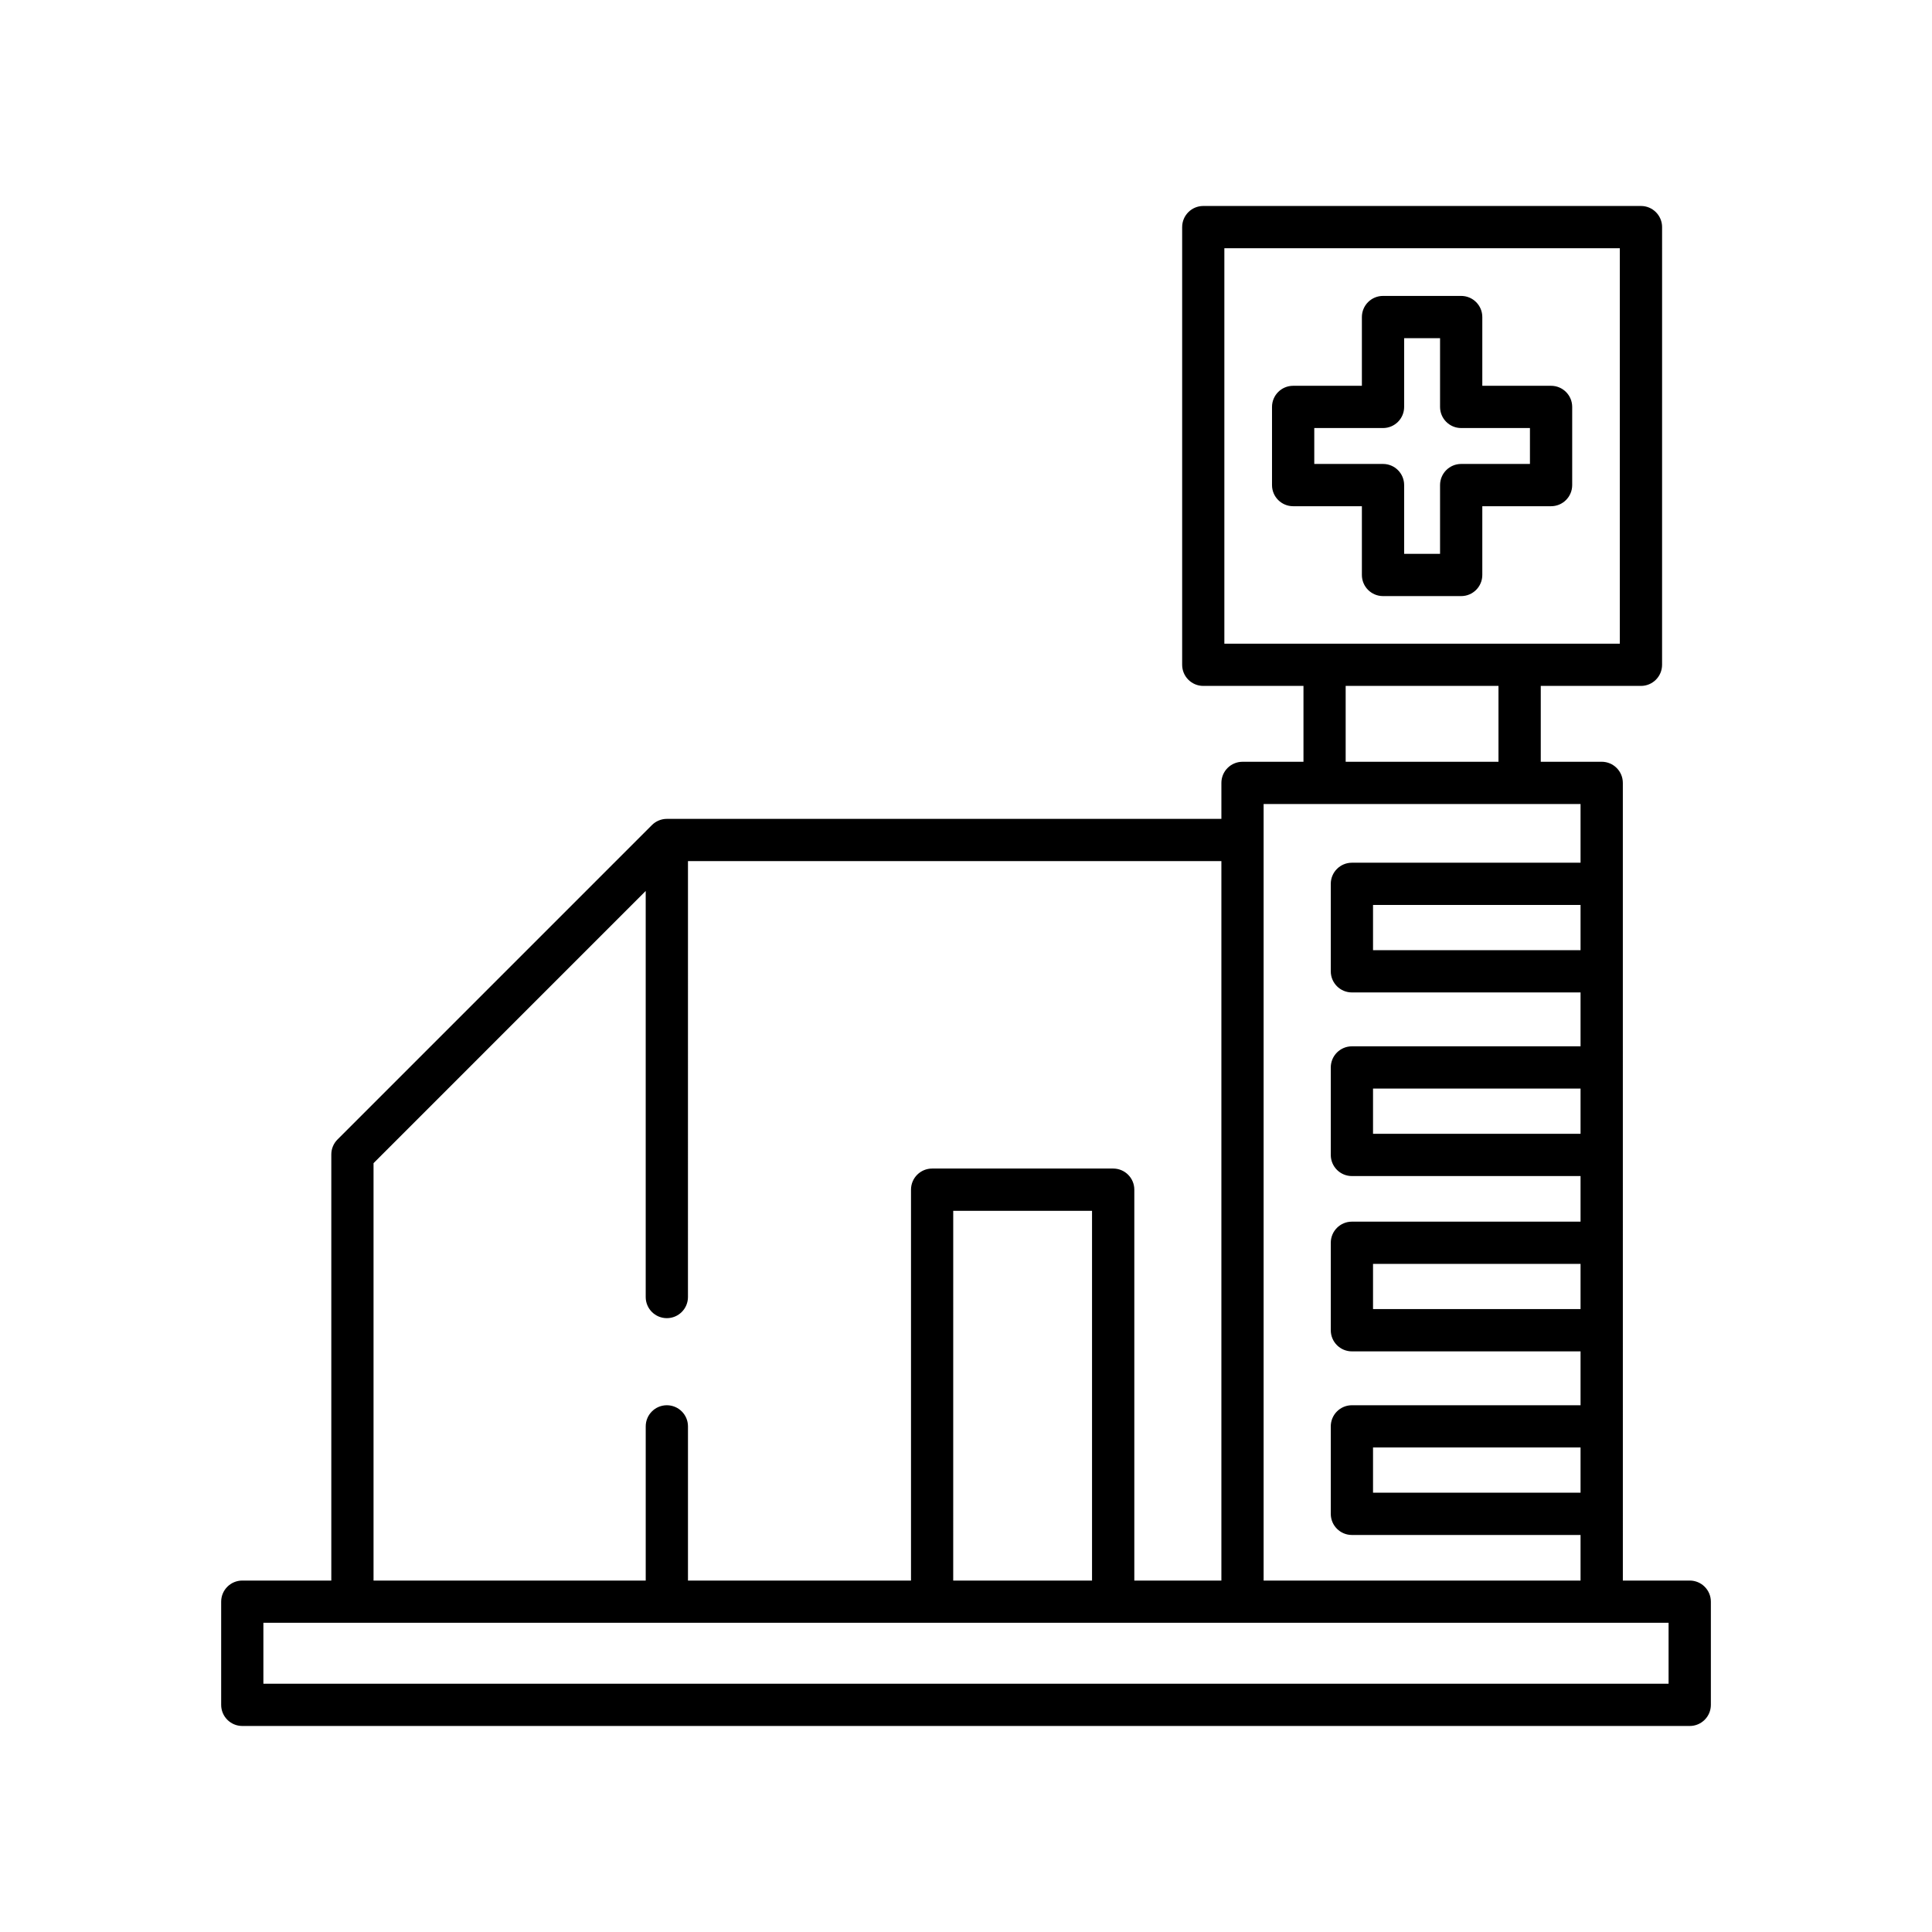 <?xml version="1.0" encoding="UTF-8"?>
<!-- Uploaded to: SVG Repo, www.svgrepo.com, Generator: SVG Repo Mixer Tools -->
<svg fill="#000000" width="800px" height="800px" version="1.1" viewBox="144 144 512 512" xmlns="http://www.w3.org/2000/svg">
 <g>
  <path d="m473.28 345.88c-3.09 0-5.598 2.504-5.598 5.598v9.527l-146.96 0.004c-0.746 0-1.477 0.152-2.152 0.434-0.68 0.285-1.293 0.695-1.809 1.211l-83.32 83.324c-1.051 1.051-1.641 2.473-1.641 3.957v112.93h-23.59c-3.09 0-5.598 2.504-5.598 5.598v27.34c0 3.094 2.508 5.598 5.598 5.598h383.59c3.09 0 5.598-2.504 5.598-5.598v-27.34c0-3.094-2.508-5.598-5.598-5.598h-17.727l-0.004-211.39c0-3.094-2.508-5.598-5.598-5.598h-16.152v-20.102h26.551c3.09 0 5.598-2.504 5.598-5.598l0.004-115.99c0-3.094-2.508-5.598-5.598-5.598h-115.99c-3.09 0-5.598 2.504-5.598 5.598v115.99c0 3.094 2.508 5.598 5.598 5.598h26.551v20.102zm-230.29 106.37 72.129-72.133v107.61c0 3.094 2.508 5.598 5.598 5.598s5.598-2.504 5.598-5.598l0.004-115.52h141.36v190.66h-23.074v-103.59c0-3.094-2.508-5.598-5.598-5.598h-47.984c-3.09 0-5.598 2.504-5.598 5.598v103.59h-59.105v-40.863c0-3.094-2.508-5.598-5.598-5.598s-5.598 2.504-5.598 5.598v40.863h-72.133zm190.41 12.625v97.992h-36.789l0.004-97.992zm152.79 109.18v16.145h-372.39v-16.145zm-23.328-34.473h-54.996v-11.988h54.996zm0-48.66h-54.996v-11.984h54.996zm0-46.453h-54.996v-11.988h54.996zm0-48.66h-54.996v-11.984h54.996zm-94.395-81.23v-104.8h104.8v104.8zm72.645 11.195v20.102h-40.496v-20.102zm21.75 31.297v15.559h-60.594c-3.09 0-5.598 2.504-5.598 5.598v23.18c0 3.094 2.508 5.598 5.598 5.598h60.594v14.277l-60.594 0.004c-3.09 0-5.598 2.504-5.598 5.598v23.184c0 3.094 2.508 5.598 5.598 5.598h60.594v12.082h-60.594c-3.09 0-5.598 2.504-5.598 5.598v23.18c0 3.094 2.508 5.598 5.598 5.598h60.594v14.277h-60.594c-3.09 0-5.598 2.504-5.598 5.598v23.184c0 3.094 2.508 5.598 5.598 5.598h60.594v12.082h-83.992v-205.79z"/>
  <path d="m555.05 246.24h-18.223v-18.219c0-3.094-2.508-5.598-5.598-5.598h-20.715c-3.09 0-5.598 2.504-5.598 5.598v18.219h-18.219c-3.09 0-5.598 2.504-5.598 5.598v20.715c0 3.094 2.508 5.598 5.598 5.598h18.219v18.219c0 3.094 2.508 5.598 5.598 5.598h20.715c3.09 0 5.598-2.504 5.598-5.598v-18.219h18.223c3.09 0 5.598-2.504 5.598-5.598v-20.715c0-3.094-2.504-5.598-5.598-5.598zm-5.598 20.711h-18.223c-3.09 0-5.598 2.504-5.598 5.598v18.219h-9.516v-18.219c0-3.094-2.508-5.598-5.598-5.598h-18.219v-9.516h18.219c3.09 0 5.598-2.504 5.598-5.598v-18.219h9.516v18.219c0 3.094 2.508 5.598 5.598 5.598h18.223z"/>
 </g>
</svg>